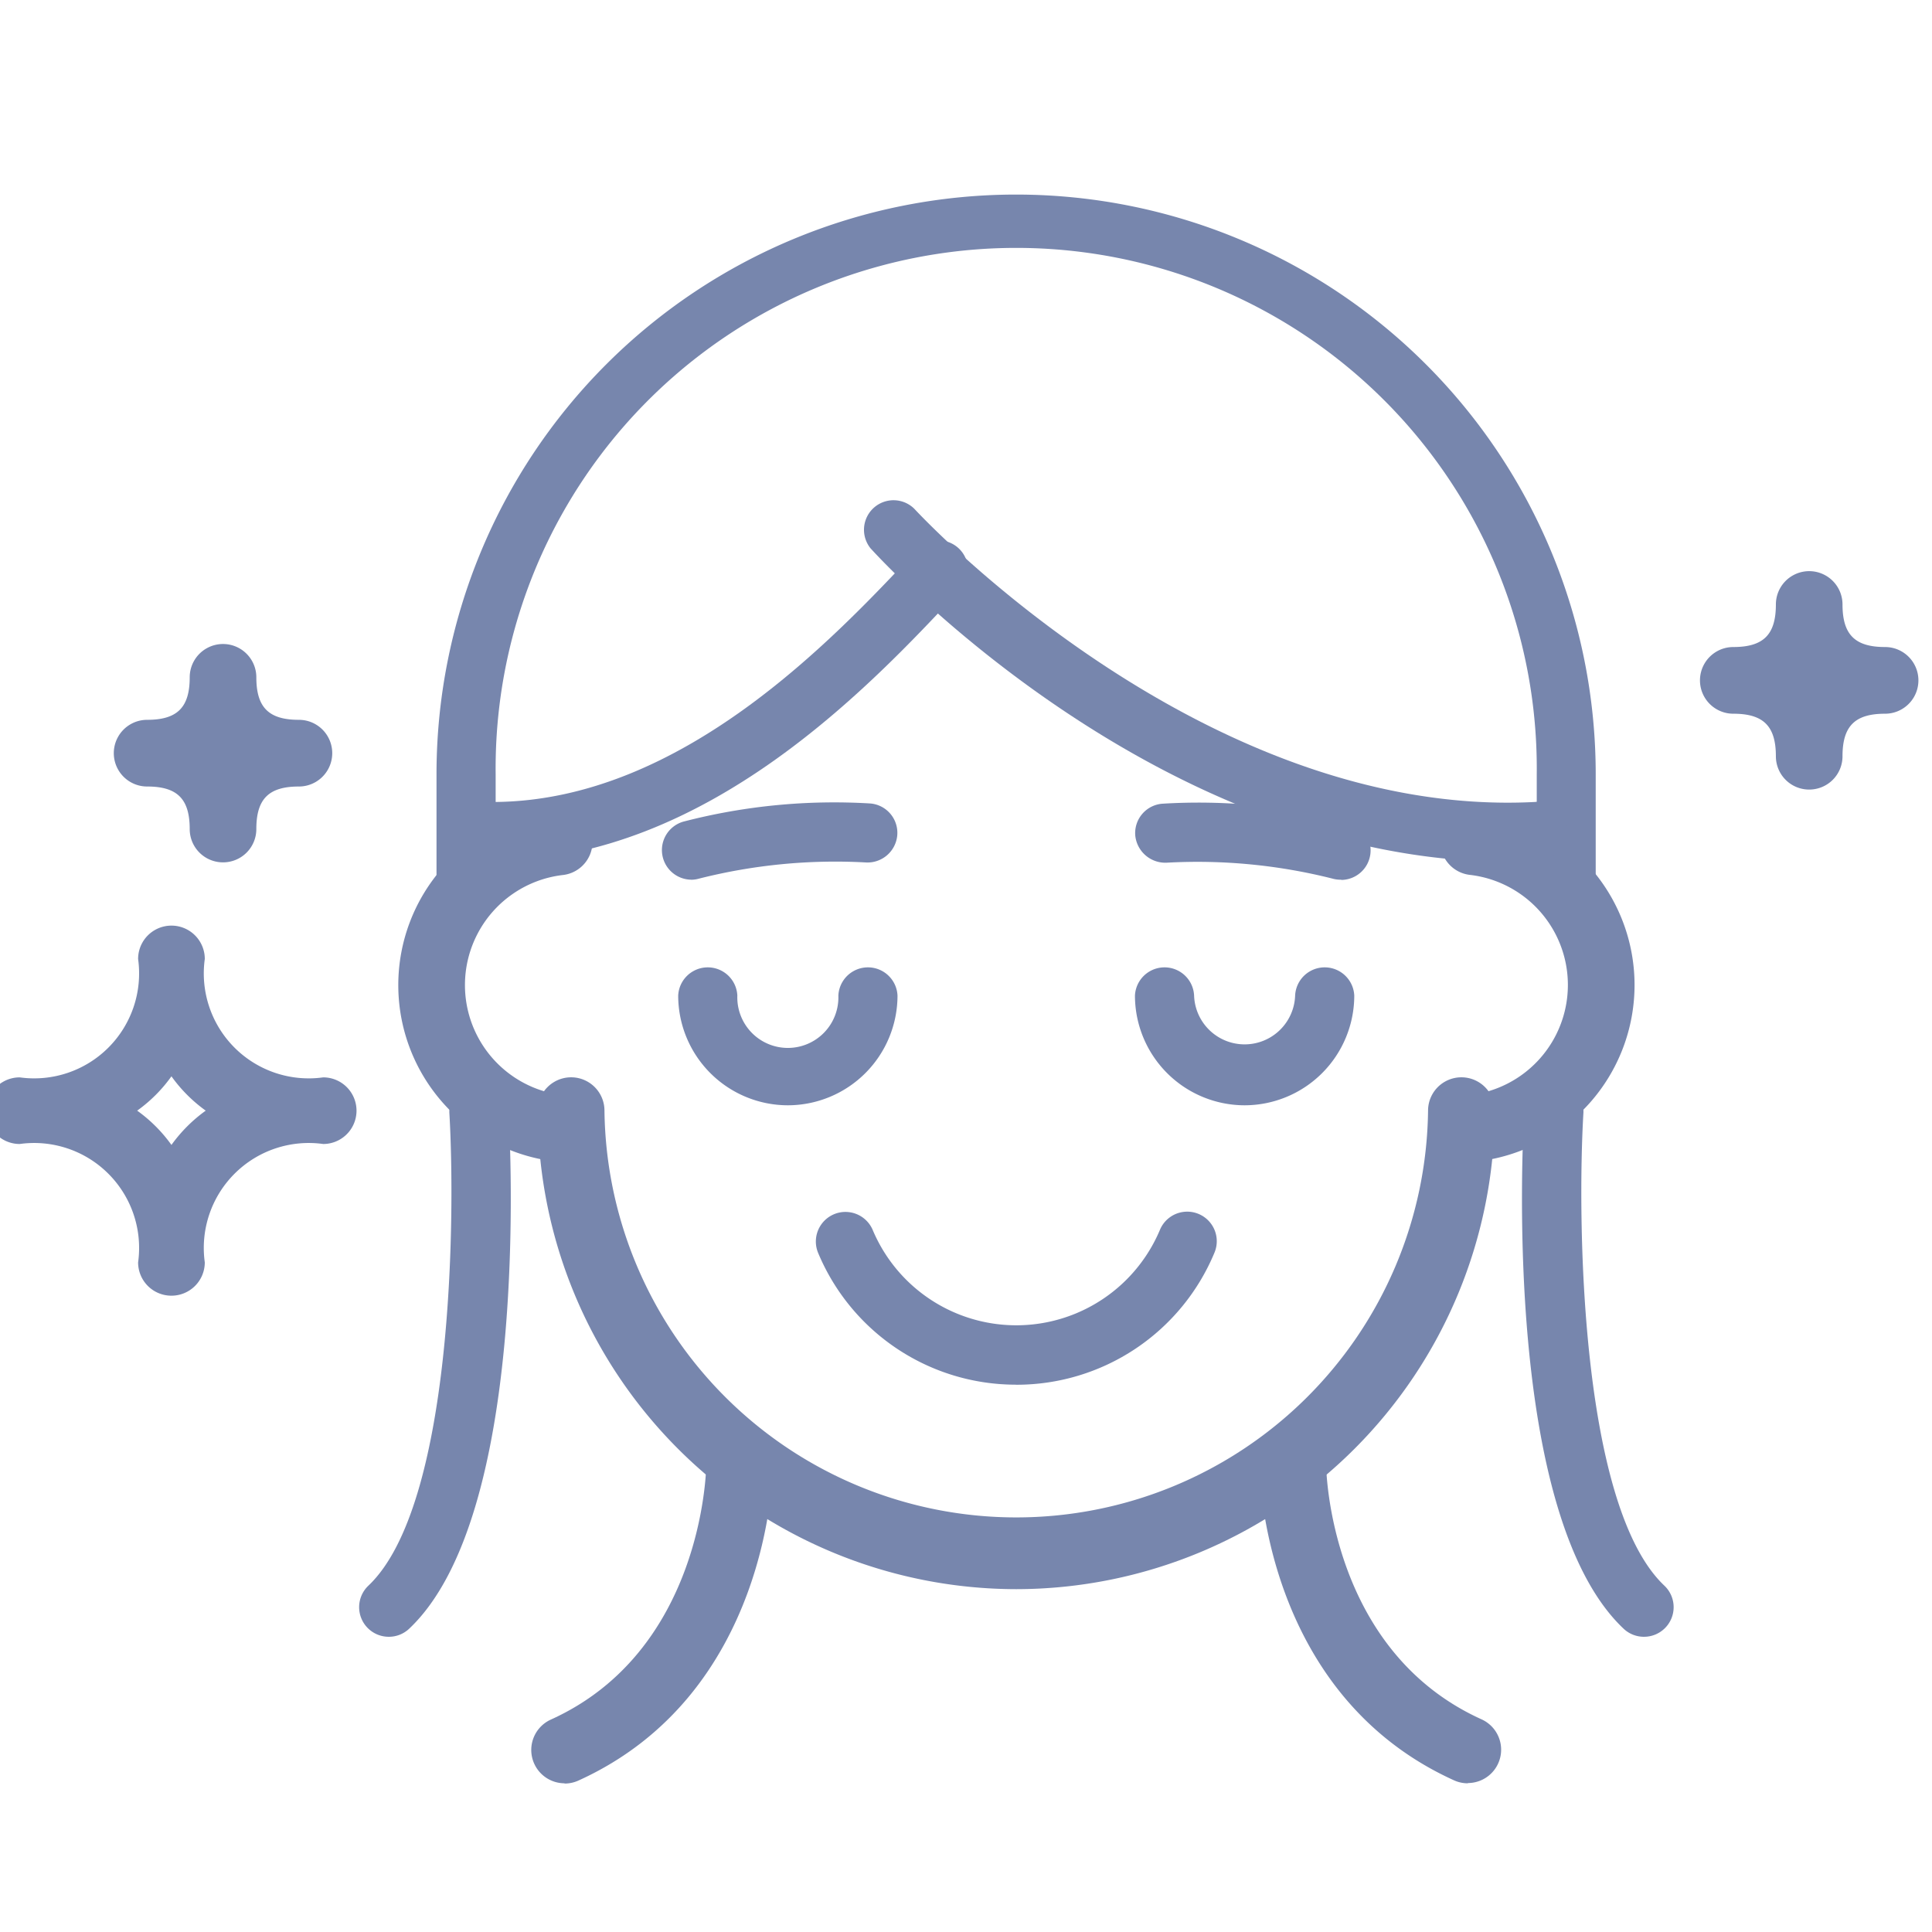 <svg xmlns="http://www.w3.org/2000/svg" xmlns:xlink="http://www.w3.org/1999/xlink" width="31" height="31" viewBox="0 0 31 31">
  <defs>
    <clipPath id="clip-path">
      <rect id="長方形_32687" data-name="長方形 32687" width="31" height="31" transform="translate(0.219 -3.122)" fill="none"/>
    </clipPath>
  </defs>
  <g id="icon_04" transform="translate(-0.219 3.122)">
    <g id="グループ_41259" data-name="グループ 41259" transform="translate(0 0)" clip-path="url(#clip-path)">
      <path id="パス_62897" data-name="パス 62897" d="M13.454,15.274a1.762,1.762,0,0,1-1.76-1.76.475.475,0,0,1,.949,0,.811.811,0,1,0,1.621,0,.475.475,0,0,1,.949,0,1.762,1.762,0,0,1-1.76,1.76" transform="translate(-0.593 -0.661)" fill="#7786ad"/>
      <path id="パス_62898" data-name="パス 62898" d="M11.888,11.513a.475.475,0,0,1-.128-.931,9.64,9.64,0,0,1,3-.292.473.473,0,0,1,.434.512.479.479,0,0,1-.512.434,8.911,8.911,0,0,0-2.669.26.464.464,0,0,1-.128.018" transform="translate(-0.578 -0.52)" fill="#7786ad"/>
      <path id="パス_62899" data-name="パス 62899" d="M21.174,15.274a1.762,1.762,0,0,1-1.76-1.76.475.475,0,0,1,.949,0,.811.811,0,0,0,1.621,0,.475.475,0,0,1,.949,0,1.762,1.762,0,0,1-1.76,1.76" transform="translate(-0.984 -0.661)" fill="#7786ad"/>
      <path id="パス_62900" data-name="パス 62900" d="M22.724,11.513A.459.459,0,0,1,22.6,11.5a8.865,8.865,0,0,0-2.669-.26.485.485,0,0,1-.512-.434.473.473,0,0,1,.434-.512,9.593,9.593,0,0,1,3,.292.475.475,0,0,1-.128.931" transform="translate(-0.984 -0.52)" fill="#7786ad"/>
      <path id="パス_62901" data-name="パス 62901" d="M17.235,19.967a3.438,3.438,0,0,1-3.181-2.12.475.475,0,0,1,.877-.365,2.5,2.5,0,0,0,4.61,0,.474.474,0,0,1,.875.366,3.439,3.439,0,0,1-3.181,2.12" transform="translate(-0.71 -0.871)" fill="#7786ad"/>
      <path id="パス_62902" data-name="パス 62902" d="M17,23.133A7.686,7.686,0,0,1,9.32,15.455a.535.535,0,0,1,1.07,0,6.608,6.608,0,0,0,13.215,0,.535.535,0,0,1,1.07,0A7.686,7.686,0,0,1,17,23.133" transform="translate(-0.472 -0.756)" fill="#7786ad"/>
      <path id="パス_62903" data-name="パス 62903" d="M25.738,11.661a.475.475,0,0,1-.475-.475V9.3a8.353,8.353,0,1,0-16.705,0v1.884a.475.475,0,0,1-.949,0V9.3a9.3,9.3,0,1,1,18.6,0v1.884a.475.475,0,0,1-.475.475" transform="translate(-0.386 0)" fill="#7786ad"/>
      <path id="パス_62904" data-name="パス 62904" d="M9.744,26.551a.535.535,0,0,1-.22-1.022c2.433-1.1,2.494-3.983,2.495-4.1a.524.524,0,0,1,.54-.53.533.533,0,0,1,.53.537c0,.15-.058,3.683-3.124,5.072a.532.532,0,0,1-.22.047" transform="translate(-0.467 -1.059)" fill="#7786ad"/>
      <path id="パス_62905" data-name="パス 62905" d="M24.862,26.551a.532.532,0,0,1-.22-.047c-3.066-1.389-3.123-4.922-3.124-5.072a.533.533,0,0,1,.53-.537.518.518,0,0,1,.54.53c0,.122.062,3,2.495,4.1a.535.535,0,0,1-.22,1.022" transform="translate(-1.091 -1.059)" fill="#7786ad"/>
      <path id="パス_62906" data-name="パス 62906" d="M9.552,16.042l-.06,0a2.849,2.849,0,0,1,0-5.662.535.535,0,0,1,.121,1.063,1.778,1.778,0,0,0,0,3.534.535.535,0,0,1-.059,1.067" transform="translate(-0.353 -0.526)" fill="#7786ad"/>
      <path id="パス_62907" data-name="パス 62907" d="M25.1,16.042a.535.535,0,0,1-.059-1.067,1.778,1.778,0,0,0,0-3.534.535.535,0,0,1,.121-1.063,2.849,2.849,0,0,1,0,5.662l-.06,0" transform="translate(-1.245 -0.526)" fill="#7786ad"/>
      <path id="パス_62908" data-name="パス 62908" d="M25.167,10.967c-5.611,0-10.037-4.819-10.228-5.029a.474.474,0,0,1,.7-.637c.047.049,4.6,4.985,9.963,4.706a.449.449,0,0,1,.5.451.473.473,0,0,1-.449.5c-.163.009-.326.012-.487.012" transform="translate(-0.751 -0.261)" fill="#7786ad"/>
      <path id="パス_62909" data-name="パス 62909" d="M8.583,10.993a.475.475,0,0,1,0-.949c2.991-.03,5.424-2.622,6.732-4.015A.474.474,0,1,1,16,6.678c-1.4,1.5-4.016,4.28-7.413,4.315Z" transform="translate(-0.411 -0.298)" fill="#7786ad"/>
      <path id="パス_62910" data-name="パス 62910" d="M6.775,23.9a.475.475,0,0,1-.327-.819c1.357-1.282,1.4-5.914,1.3-7.591a.475.475,0,0,1,.948-.057c.039.663.328,6.523-1.592,8.337a.473.473,0,0,1-.327.13" transform="translate(-0.319 -0.759)" fill="#7786ad"/>
      <path id="パス_62911" data-name="パス 62911" d="M27.912,23.9a.473.473,0,0,1-.327-.13c-1.92-1.814-1.631-7.674-1.592-8.337a.475.475,0,0,1,.948.057c-.1,1.676-.06,6.309,1.3,7.591a.475.475,0,0,1-.327.819" transform="translate(-1.315 -0.759)" fill="#7786ad"/>
      <path id="パス_62912" data-name="パス 62912" d="M2.969,18.294a.534.534,0,0,1-.534-.534,1.684,1.684,0,0,0-1.9-1.9.534.534,0,1,1,0-1.069,1.684,1.684,0,0,0,1.9-1.9.535.535,0,1,1,1.07,0,1.684,1.684,0,0,0,1.9,1.9.534.534,0,0,1,0,1.069,1.684,1.684,0,0,0-1.9,1.9.535.535,0,0,1-.535.534m-.55-2.969a2.379,2.379,0,0,1,.55.55,2.4,2.4,0,0,1,.55-.55,2.383,2.383,0,0,1-.55-.551,2.364,2.364,0,0,1-.55.551" transform="translate(0 -0.626)" fill="#7786ad"/>
      <path id="パス_62913" data-name="パス 62913" d="M3.906,11.1a.534.534,0,0,1-.534-.534c0-.485-.2-.683-.683-.683a.535.535,0,1,1,0-1.07c.485,0,.683-.2.683-.682a.534.534,0,1,1,1.069,0c0,.484.2.682.683.682a.535.535,0,1,1,0,1.07c-.485,0-.683.2-.683.683a.534.534,0,0,1-.534.534" transform="translate(-0.109 -0.385)" fill="#7786ad"/>
      <path id="パス_62914" data-name="パス 62914" d="M30.716,9.87a.534.534,0,0,1-.534-.534c0-.485-.2-.683-.683-.683a.535.535,0,1,1,0-1.07c.485,0,.683-.2.683-.683a.534.534,0,1,1,1.069,0c0,.484.2.683.683.683a.535.535,0,1,1,0,1.07c-.485,0-.683.2-.683.683a.534.534,0,0,1-.534.534" transform="translate(-1.468 -0.323)" fill="#7786ad"/>
    </g>
  </g>
</svg>
